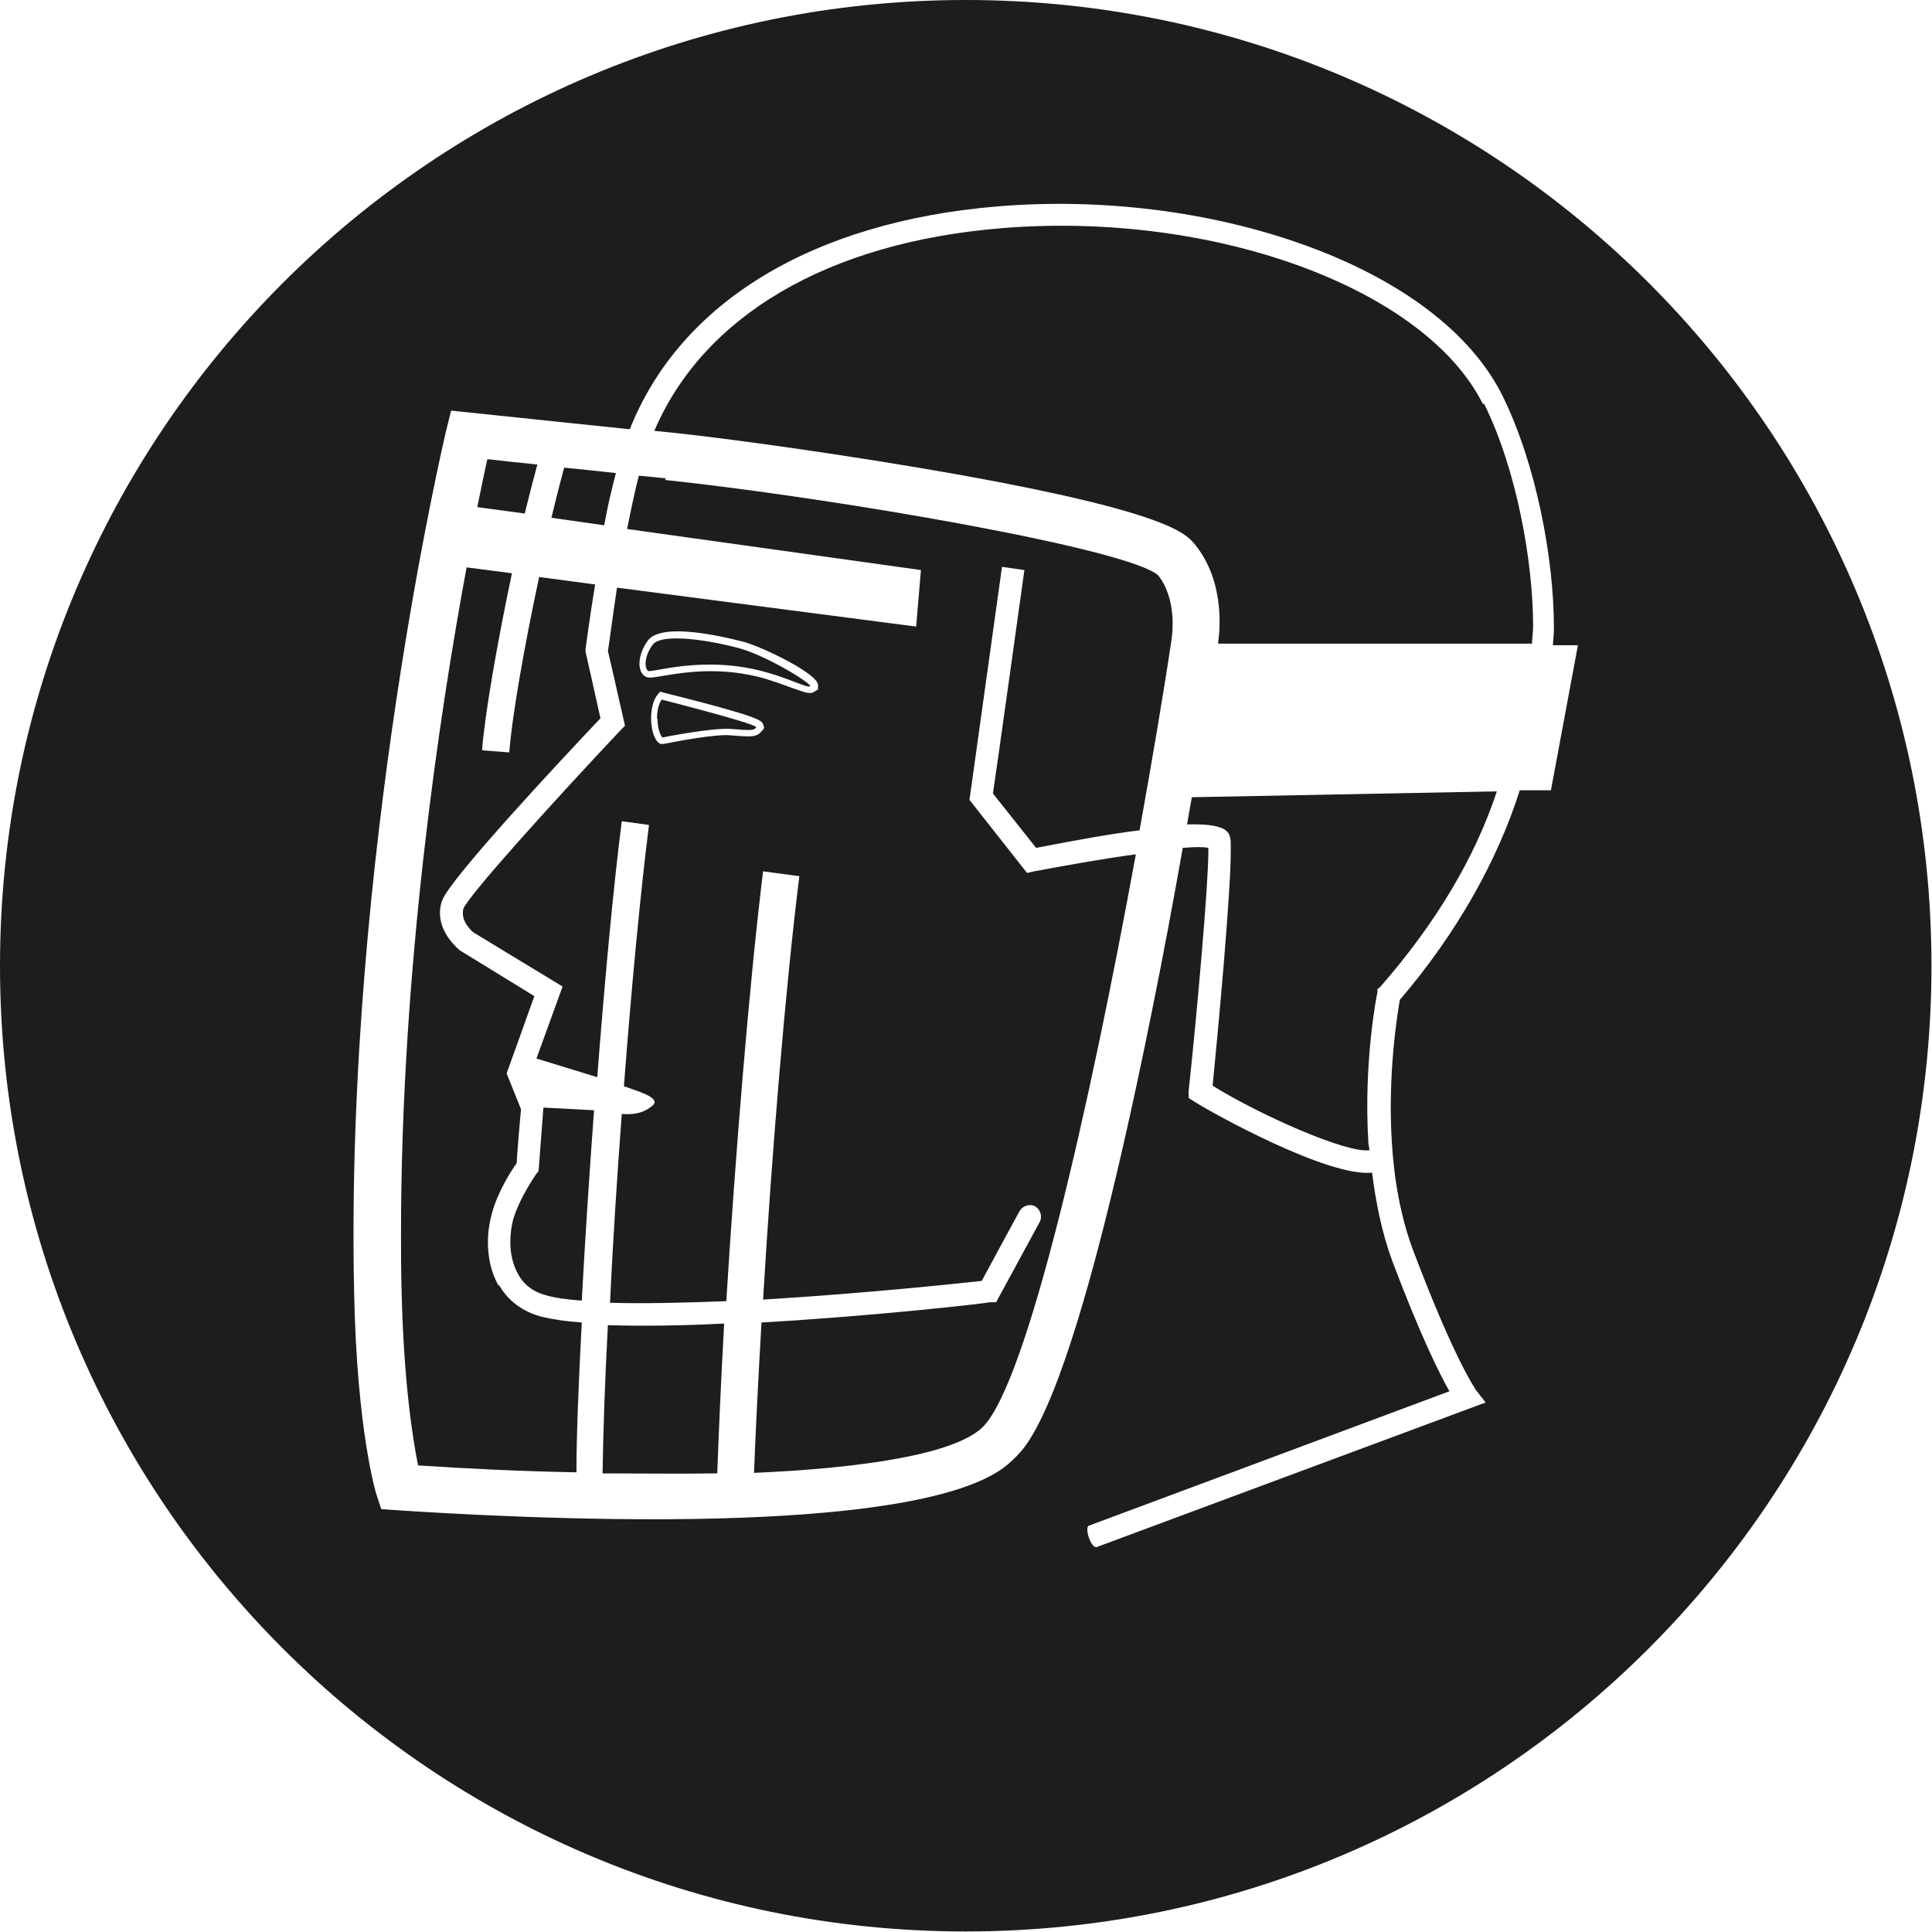 <?xml version="1.0" encoding="UTF-8"?>
<svg xmlns="http://www.w3.org/2000/svg" id="Lager_2" viewBox="0 0 36.23 36.23" width="36.23pt" height="36.23pt"><defs><style>.cls-1{fill:#1d1d1b;}</style></defs><g id="Lager_1-2"><path class="cls-1" d="m18.11,0C8.11,0,0,8.11,0,18.11s8.11,18.11,18.11,18.11,18.11-8.11,18.11-18.11S28.12,0,18.11,0Zm10.99,14.82h-.6c-.42,1.32-1.18,2.68-2.25,3.93-.04.24-.23,1.37-.15,2.66.04.68.16,1.42.42,2.09.79,2.08,1.16,2.56,1.16,2.57l.18.23-7.29,2.71c-.11.04-.24-.37-.15-.4,0,0,6.31-2.35,6.76-2.52-.18-.32-.53-1.01-1.07-2.44-.2-.54-.31-1.11-.38-1.66-.81.09-2.97-1.1-3.33-1.33l-.11-.07v-.13c.16-1.49.37-3.86.37-4.5,0-.02,0-.04,0-.06-.09-.02-.26-.02-.48,0-.17.96-.37,2.04-.59,3.12-1.46,7.23-2.29,8.06-2.56,8.32-.28.28-1.13,1.12-6.53,1.15-2.6.01-5.03-.17-5.06-.17l-.29-.02-.09-.27s-.37-1.17-.42-3.83c-.17-8.12,1.71-16.06,1.73-16.14l.09-.36,3.35.35c.94-2.37,3.41-3.89,6.9-4.18,1.94-.16,3.97.09,5.71.71,1.83.65,3.16,1.65,3.75,2.83.64,1.29.97,3.07.97,4.36,0,.11-.01.22-.02.33h.47l-.51,2.74Z"/><g><path class="cls-1" d="m12.49,8.97s-.21-.02-.51-.05c-.08.31-.15.65-.22,1l5.51.77-.09,1.06-5.61-.73c-.09.6-.15,1.08-.17,1.19.02.07.32,1.4.32,1.4l-.08.08c-1.16,1.23-2.84,3.08-2.95,3.35-.01.03-.01.06-.01.09,0,.18.16.32.19.35.03.02,1.68,1.02,1.68,1.02,0,0-.32.88-.49,1.35l1.14.35c.14-1.81.3-3.55.46-4.8l.51.07c-.16,1.27-.33,3.06-.47,4.9.35.12.7.23.53.37-.14.11-.29.17-.57.15-.09,1.21-.17,2.43-.22,3.54.63.02,1.39,0,2.18-.03.17-2.74.43-5.95.69-8.06l.68.09c-.26,2.08-.52,5.23-.68,7.94,1.84-.11,3.65-.3,4.1-.35.09-.17.71-1.31.71-1.31.06-.1.19-.14.29-.09.1.06.14.19.09.29l-.82,1.51h-.11c-.15.03-2.2.26-4.29.38-.06,1.05-.11,2.02-.14,2.82,2.05-.09,3.77-.35,4.29-.86.84-.84,2.01-6.04,2.87-10.74-.59.08-1.27.2-1.91.32l-.13.03-1.08-1.37.61-4.37.42.06s-.56,4.02-.59,4.19c.09.11.68.86.81,1.02.82-.16,1.45-.27,1.94-.33.23-1.28.44-2.51.6-3.58h0s.02-.13.02-.3c0-.25-.05-.62-.27-.9-.55-.5-6.06-1.45-9.25-1.79Zm1.8,4.73c-.09.13-.21.12-.58.09-.28-.03-1.01.11-1.26.16h-.07s-.05-.04-.05-.04c-.02-.02-.12-.15-.12-.44s.1-.42.12-.44l.05-.06.07.02c1.8.45,1.83.52,1.86.59l.02.07-.04.06Zm.97-.72c-.09.04-.18,0-.41-.08-.13-.05-.3-.11-.49-.17-.86-.25-1.6-.11-1.96-.05-.18.03-.25.04-.31,0-.14-.1-.14-.39.06-.67.3-.4,1.79.03,1.81.03.38.11,1.36.59,1.38.8v.09s-.07.04-.07.04Z"/><path class="cls-1" d="m11.4,24.84c-.06,1.11-.09,2.08-.1,2.79.72,0,1.44.01,2.15,0,.03-.79.07-1.75.13-2.81-.79.04-1.54.05-2.18.03Z"/><path class="cls-1" d="m10.1,21.96l-.04.05s-.32.45-.44.87c-.03.12-.05.26-.05.41,0,.2.04.42.15.61.11.2.29.33.52.39.17.05.4.08.67.1.06-1.12.14-2.35.23-3.57l-.95-.05-.09,1.19Z"/><path class="cls-1" d="m10.07,8.71c-.41-.04-.76-.08-.93-.1-.05.21-.11.52-.19.9l.89.12c.08-.32.16-.64.24-.93Z"/><path class="cls-1" d="m9.35,24.11c-.15-.26-.2-.55-.2-.82,0-.19.03-.37.07-.52.11-.42.37-.82.47-.96,0-.1.07-.92.08-1.01-.03-.08-.27-.67-.27-.67,0,0,.43-1.19.52-1.45-.24-.15-1.4-.86-1.4-.86h0c-.15-.13-.37-.38-.37-.7,0-.07.01-.15.04-.23.13-.39,2.21-2.62,2.97-3.42-.04-.19-.28-1.25-.28-1.25v-.04s.07-.55.18-1.22l-1.05-.14c-.28,1.31-.51,2.62-.56,3.29l-.51-.04c.05-.67.28-1.99.56-3.32l-.85-.11c-.51,2.75-1.23,7.52-1.23,12.49,0,.35,0,.69.01,1.04.04,1.8.22,2.86.31,3.31.89.06,1.92.11,2.97.13,0-.71.04-1.69.1-2.81-.3-.02-.56-.06-.76-.11-.34-.09-.62-.29-.79-.59Z"/><path class="cls-1" d="m27.81,7.58c-1.09-2.18-5.06-3.63-9.04-3.3-3.26.27-5.58,1.65-6.5,3.8l.31.03c1.23.13,3.49.45,5.45.8,3.88.7,4.21,1.1,4.37,1.29.61.74.46,1.74.44,1.87h5.89c0-.11.02-.21.02-.32,0-1.22-.31-2.95-.92-4.18Z"/><path class="cls-1" d="m22.26,15.46c.73-.02.78.14.81.25.01.04.01.12.01.24,0,.84-.24,3.39-.34,4.41.85.53,2.5,1.27,2.94,1.21,0-.05-.02-.1-.02-.15-.09-1.48.15-2.73.17-2.81v-.06s.05-.04.05-.04c1.05-1.2,1.78-2.43,2.19-3.67l-5.72.11c-.03.16-.06.34-.09.51Z"/><path class="cls-1" d="m11.54,8.87c-.3-.03-.63-.07-.96-.1-.08.29-.16.61-.24.94l.99.14c.06-.34.14-.67.22-.98Z"/><path class="cls-1" d="m13.91,12.17c-.56-.16-1.5-.31-1.67-.08-.17.23-.15.44-.09.49s1.05-.31,2.23.03c.43.12.75.29.81.26.06-.03-.73-.53-1.28-.7Z"/><path class="cls-1" d="m12.33,13.47c0,.26.09.36.09.36,0,0,.94-.19,1.3-.16.36.03.42.03.46-.03.04-.06-1.77-.52-1.77-.52,0,0-.09.1-.09.36Z"/></g></g></svg>
